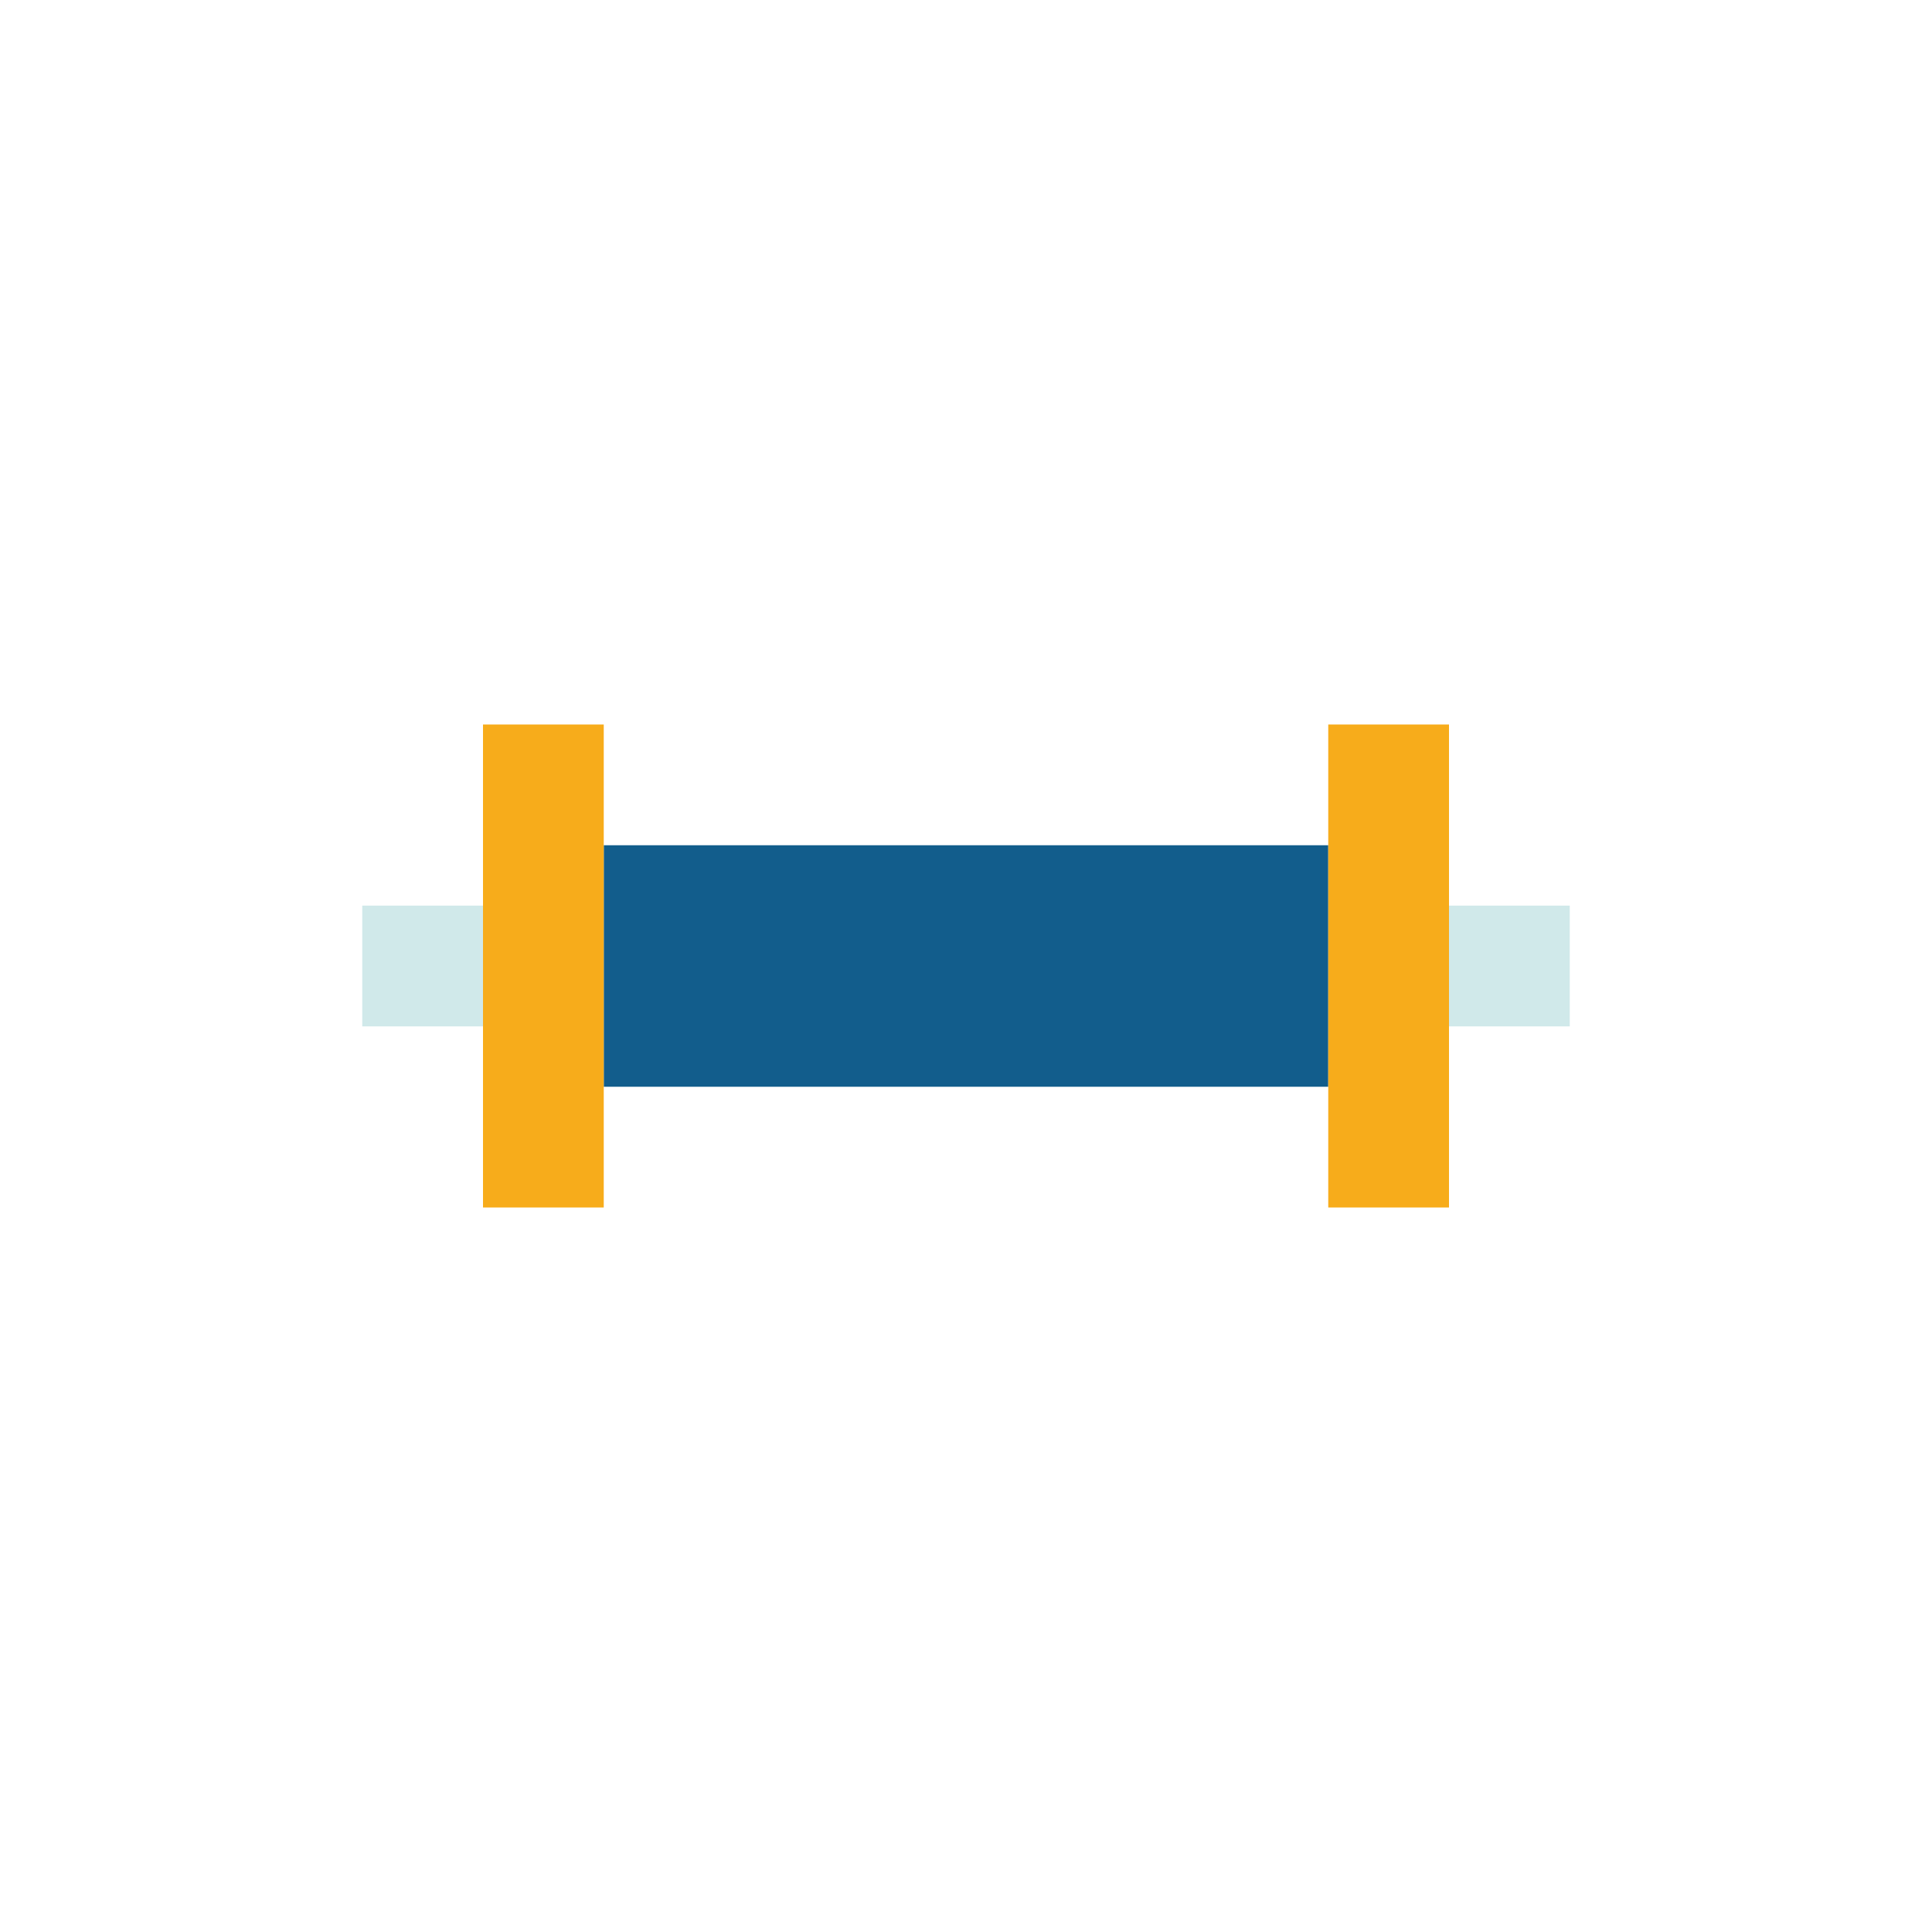 <?xml version="1.0" encoding="UTF-8"?>
<svg xmlns="http://www.w3.org/2000/svg" width="32" height="32" viewBox="0 0 32 32"><rect x="10" y="14" width="12" height="4" fill="#125D8C"/><rect x="8" y="12" width="2" height="8" fill="#F7AC1B"/><rect x="22" y="12" width="2" height="8" fill="#F7AC1B"/><rect x="6" y="15" width="2" height="2" fill="#D0E9EA"/><rect x="24" y="15" width="2" height="2" fill="#D0E9EA"/></svg>